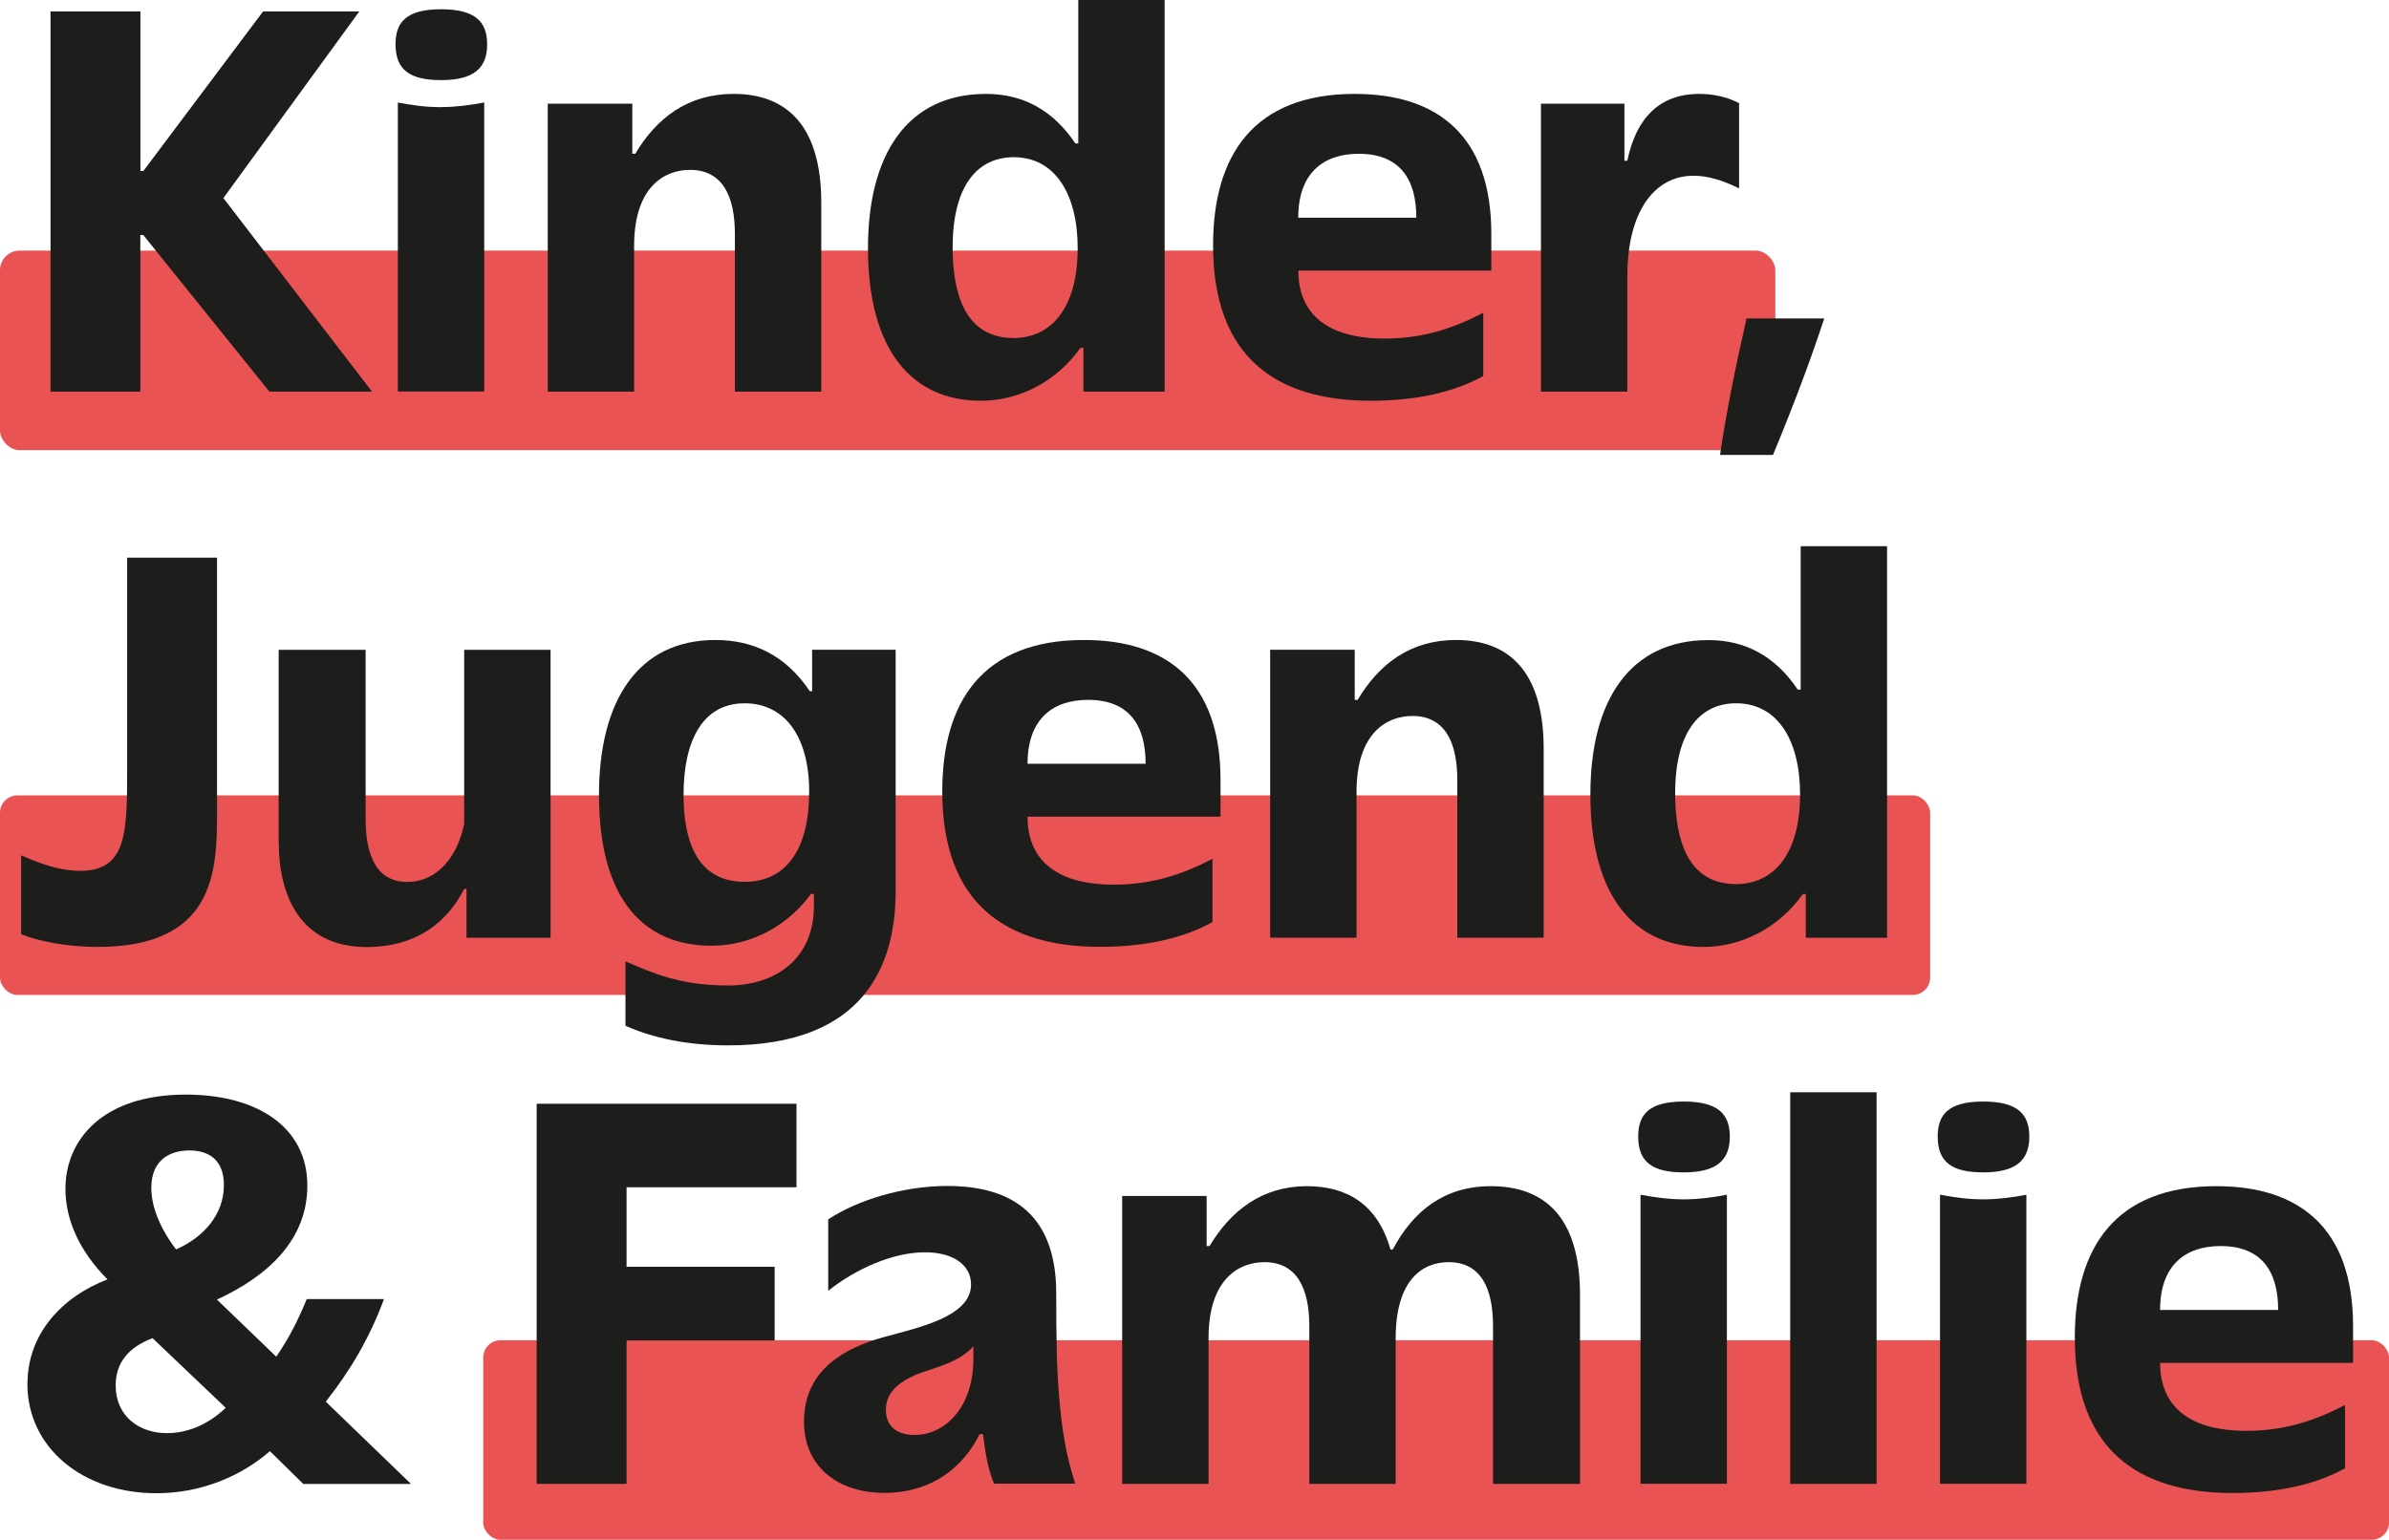 <?xml version="1.0" encoding="UTF-8"?>
<svg id="Ebene_2" data-name="Ebene 2" xmlns="http://www.w3.org/2000/svg" viewBox="0 0 237.31 152.99">
  <defs>
    <style>
      .cls-1 {
        fill: #1d1d1b;
      }

      .cls-2 {
        fill: #ea5354;
      }
    </style>
  </defs>
  <g id="Ebene_1-2" data-name="Ebene 1">
    <rect class="cls-2" y="24.9" width="176.35" height="19.83" rx="1.95" ry="1.95"/>
    <rect class="cls-2" y="79.03" width="191.73" height="19.83" rx="1.73" ry="1.73"/>
    <rect class="cls-2" x="48" y="133.17" width="189.31" height="19.83" rx="1.72" ry="1.72"/>
    <g>
      <path class="cls-1" d="M36.95,38.91h-10.19l-12.53-15.56h-.29v15.56H5.02V1.14h8.93v15.85h.29L26.13,1.14h9.56l-13.5,18.54,14.76,19.23Z"/>
      <path class="cls-1" d="M43.81.92c3.43,0,4.58,1.26,4.58,3.49,0,2.4-1.37,3.55-4.58,3.55-3.03,0-4.52-.97-4.52-3.55,0-2.12.97-3.49,4.52-3.49ZM43.81,10.64c1.37,0,2.8-.17,4.29-.46v28.72h-8.58V10.19c1.26.23,2.69.46,4.29.46Z"/>
      <path class="cls-1" d="M54.4,10.3h8.41v4.98h.29c2.12-3.55,5.21-5.95,9.78-5.95,5.15,0,8.7,3.03,8.7,10.81v18.77h-8.58v-15.68c0-3.78-1.26-6.35-4.46-6.35-2.52,0-5.55,1.66-5.55,7.55v14.48h-8.58V10.3Z"/>
      <path class="cls-1" d="M86.22,24.66c0-9.38,3.95-15.33,11.73-15.33,3.66,0,6.64,1.6,8.87,4.92h.29V0h8.58v38.91h-8.07v-4.35h-.29c-2.4,3.38-6.12,5.26-9.9,5.26-6.81,0-11.21-4.98-11.21-15.16ZM100.64,33.59c3.83,0,6.41-3.03,6.41-8.93,0-5.44-2.29-9.04-6.35-9.04-3.43,0-6.07,2.58-6.07,8.98,0,4.58,1.26,8.98,6.01,8.98Z"/>
      <path class="cls-1" d="M120.5,24.38c0-8.93,4.01-15.05,14.08-15.05,8.24,0,13.56,4.18,13.56,13.9v3.66h-19.17c0,4.06,2.58,6.75,8.58,6.75,3.15,0,6.24-.69,9.79-2.57v6.29c-2.69,1.49-6.35,2.46-11.16,2.46-9.38,0-15.68-4.29-15.68-15.45ZM140.69,21.63c0-3.78-1.6-6.35-5.72-6.35-3.49,0-6.01,1.89-6.01,6.35h11.73Z"/>
      <path class="cls-1" d="M153.06,10.3h8.3v5.67h.29c.86-4.18,3.15-6.64,7.15-6.64,1.37,0,2.75.29,3.95.92v8.47c-1.49-.74-3.03-1.26-4.52-1.26-3.89,0-6.58,3.55-6.58,10.01v11.44h-8.58V10.3Z"/>
      <path class="cls-1" d="M173.49,31.64h7.72c-1.09,3.32-2.69,7.78-5.09,13.56h-5.26c.57-3.95,1.49-8.53,2.63-13.56Z"/>
      <path class="cls-1" d="M2.1,92.83v-7.84c.86.34,3.32,1.54,5.84,1.54,4.58,0,4.69-3.66,4.69-9.78v-21.34h8.93v25.46c0,5.89-.34,13.22-11.9,13.22-2.92,0-5.89-.57-7.55-1.26Z"/>
      <path class="cls-1" d="M27.68,83.68v-19.11h8.64v16.77c0,2.46.46,6.29,4.12,6.29,3.09,0,5.04-2.63,5.67-5.78v-17.28h8.58v28.61h-8.35v-4.86h-.23c-1.72,3.38-4.81,5.78-9.67,5.78-6.7,0-8.75-5.21-8.75-10.42Z"/>
      <path class="cls-1" d="M62.13,101.93v-6.41c2.75,1.2,5.49,2.4,10.19,2.4s8.53-2.63,8.53-7.9v-1.2h-.29c-2.17,2.98-5.72,5.15-9.9,5.15-6.35,0-11.16-4.18-11.16-14.99,0-9.38,3.89-15.39,11.56-15.39,3.72,0,6.98,1.49,9.38,5.09h.23v-4.12h8.3v23.98c0,7.27-3.03,15.33-16.65,15.33-4.06,0-7.5-.74-10.19-1.95ZM73.97,87.62c4.29,0,6.41-3.49,6.41-8.93,0-5.72-2.58-8.81-6.41-8.81-4.18,0-6.07,3.72-6.07,9.1,0,4.12,1.09,8.64,6.07,8.64Z"/>
      <path class="cls-1" d="M93.6,78.64c0-8.93,4.01-15.05,14.08-15.05,8.24,0,13.56,4.18,13.56,13.9v3.66h-19.17c0,4.06,2.58,6.75,8.58,6.75,3.15,0,6.24-.69,9.79-2.57v6.29c-2.69,1.49-6.35,2.46-11.16,2.46-9.38,0-15.68-4.29-15.68-15.45ZM113.8,75.89c0-3.78-1.6-6.35-5.72-6.35-3.49,0-6.01,1.89-6.01,6.35h11.73Z"/>
      <path class="cls-1" d="M126.16,64.56h8.41v4.98h.29c2.12-3.55,5.21-5.95,9.78-5.95,5.15,0,8.7,3.03,8.7,10.81v18.77h-8.58v-15.68c0-3.78-1.26-6.35-4.46-6.35-2.52,0-5.55,1.66-5.55,7.55v14.48h-8.58v-28.61Z"/>
      <path class="cls-1" d="M157.98,78.93c0-9.38,3.95-15.33,11.73-15.33,3.66,0,6.64,1.6,8.87,4.92h.29v-14.25h8.58v38.91h-8.07v-4.35h-.29c-2.4,3.38-6.12,5.26-9.9,5.26-6.81,0-11.21-4.98-11.21-15.16ZM172.4,87.85c3.83,0,6.41-3.03,6.41-8.93,0-5.44-2.29-9.04-6.35-9.04-3.43,0-6.06,2.58-6.06,8.98,0,4.58,1.26,8.98,6.01,8.98Z"/>
      <path class="cls-1" d="M2.73,137.48c0-4.86,3.32-8.58,7.95-10.36-2.8-2.8-4.18-5.95-4.18-8.98,0-4.92,3.72-9.38,11.96-9.38,7.04,0,12.07,3.2,12.07,9.04,0,5.38-3.89,8.98-8.98,11.33l5.89,5.67c1.2-1.72,2.17-3.61,3.03-5.72h7.67c-1.43,3.89-3.38,7.15-5.78,10.19l8.47,8.18h-10.7l-3.32-3.26c-2.69,2.35-6.64,4.18-11.27,4.18-7.32,0-12.82-4.52-12.82-10.87ZM16.58,142.4c2.06,0,4.12-.86,5.84-2.52l-7.27-6.92c-2.4.92-3.66,2.46-3.66,4.69,0,3.09,2.35,4.75,5.09,4.75ZM17.49,124.15c2.8-1.26,4.75-3.49,4.75-6.41,0-2.58-1.6-3.43-3.43-3.43s-3.78.86-3.78,3.72c0,1.66.69,3.78,2.46,6.12Z"/>
      <path class="cls-1" d="M53.31,109.67h25.81v8.3h-16.88v7.9h14.71v7.32h-14.71v14.25h-8.93v-37.77Z"/>
      <path class="cls-1" d="M79.87,141.2c0-5.15,4.18-7.32,7.95-8.35,3.32-.92,8.64-2,8.64-5.21,0-1.95-1.77-3.21-4.58-3.21-3.26,0-6.98,1.72-9.61,3.83v-7.1c2.86-1.89,7.38-3.32,11.84-3.32,6.87,0,10.76,3.26,10.81,10.53,0,4.92.06,7.67.29,10.41.29,3.55.74,6.01,1.6,8.64h-8.07c-.4-.97-.8-2.35-1.09-4.92h-.34c-2.06,4.12-5.67,5.84-9.44,5.84-4.35,0-8.01-2.35-8.01-7.15ZM90.85,142.58c3.03,0,5.84-2.75,5.84-7.55v-1.26c-1.37,1.6-4,2.17-5.66,2.8-1.83.8-3.03,1.83-3.03,3.49,0,1.89,1.37,2.52,2.86,2.52Z"/>
      <path class="cls-1" d="M111.45,118.83h8.41v4.98h.29c2.12-3.55,5.26-5.95,9.67-5.95,4.01,0,7.04,1.83,8.3,6.29h.23c2-3.78,5.09-6.29,9.73-6.29,5.32,0,8.87,3.03,8.87,10.81v18.77h-8.64v-15.68c0-3.83-1.26-6.35-4.41-6.35-2.57,0-5.26,1.72-5.26,7.55v14.48h-8.58v-15.68c0-3.78-1.26-6.35-4.46-6.35-2.52,0-5.55,1.66-5.55,7.55v14.48h-8.58v-28.61Z"/>
      <path class="cls-1" d="M167.25,109.45c3.43,0,4.58,1.26,4.58,3.49,0,2.4-1.38,3.55-4.58,3.55-3.03,0-4.52-.97-4.52-3.55,0-2.12.97-3.49,4.52-3.49ZM167.25,119.17c1.37,0,2.8-.17,4.29-.46v28.72h-8.58v-28.72c1.26.23,2.69.46,4.29.46Z"/>
      <path class="cls-1" d="M177.83,147.44v-38.91h8.58v38.91h-8.58Z"/>
      <path class="cls-1" d="M197,109.45c3.43,0,4.58,1.26,4.58,3.49,0,2.4-1.38,3.55-4.58,3.55-3.03,0-4.52-.97-4.52-3.55,0-2.12.97-3.49,4.52-3.49ZM197,119.17c1.37,0,2.8-.17,4.29-.46v28.72h-8.58v-28.72c1.26.23,2.69.46,4.29.46Z"/>
      <path class="cls-1" d="M206.1,132.91c0-8.93,4.01-15.05,14.08-15.05,8.24,0,13.56,4.18,13.56,13.9v3.66h-19.17c0,4.06,2.58,6.75,8.58,6.75,3.15,0,6.24-.69,9.79-2.57v6.29c-2.69,1.49-6.35,2.46-11.16,2.46-9.38,0-15.68-4.29-15.68-15.45ZM226.3,130.16c0-3.78-1.6-6.35-5.72-6.35-3.49,0-6.01,1.89-6.01,6.35h11.73Z"/>
    </g>
  </g>
</svg>